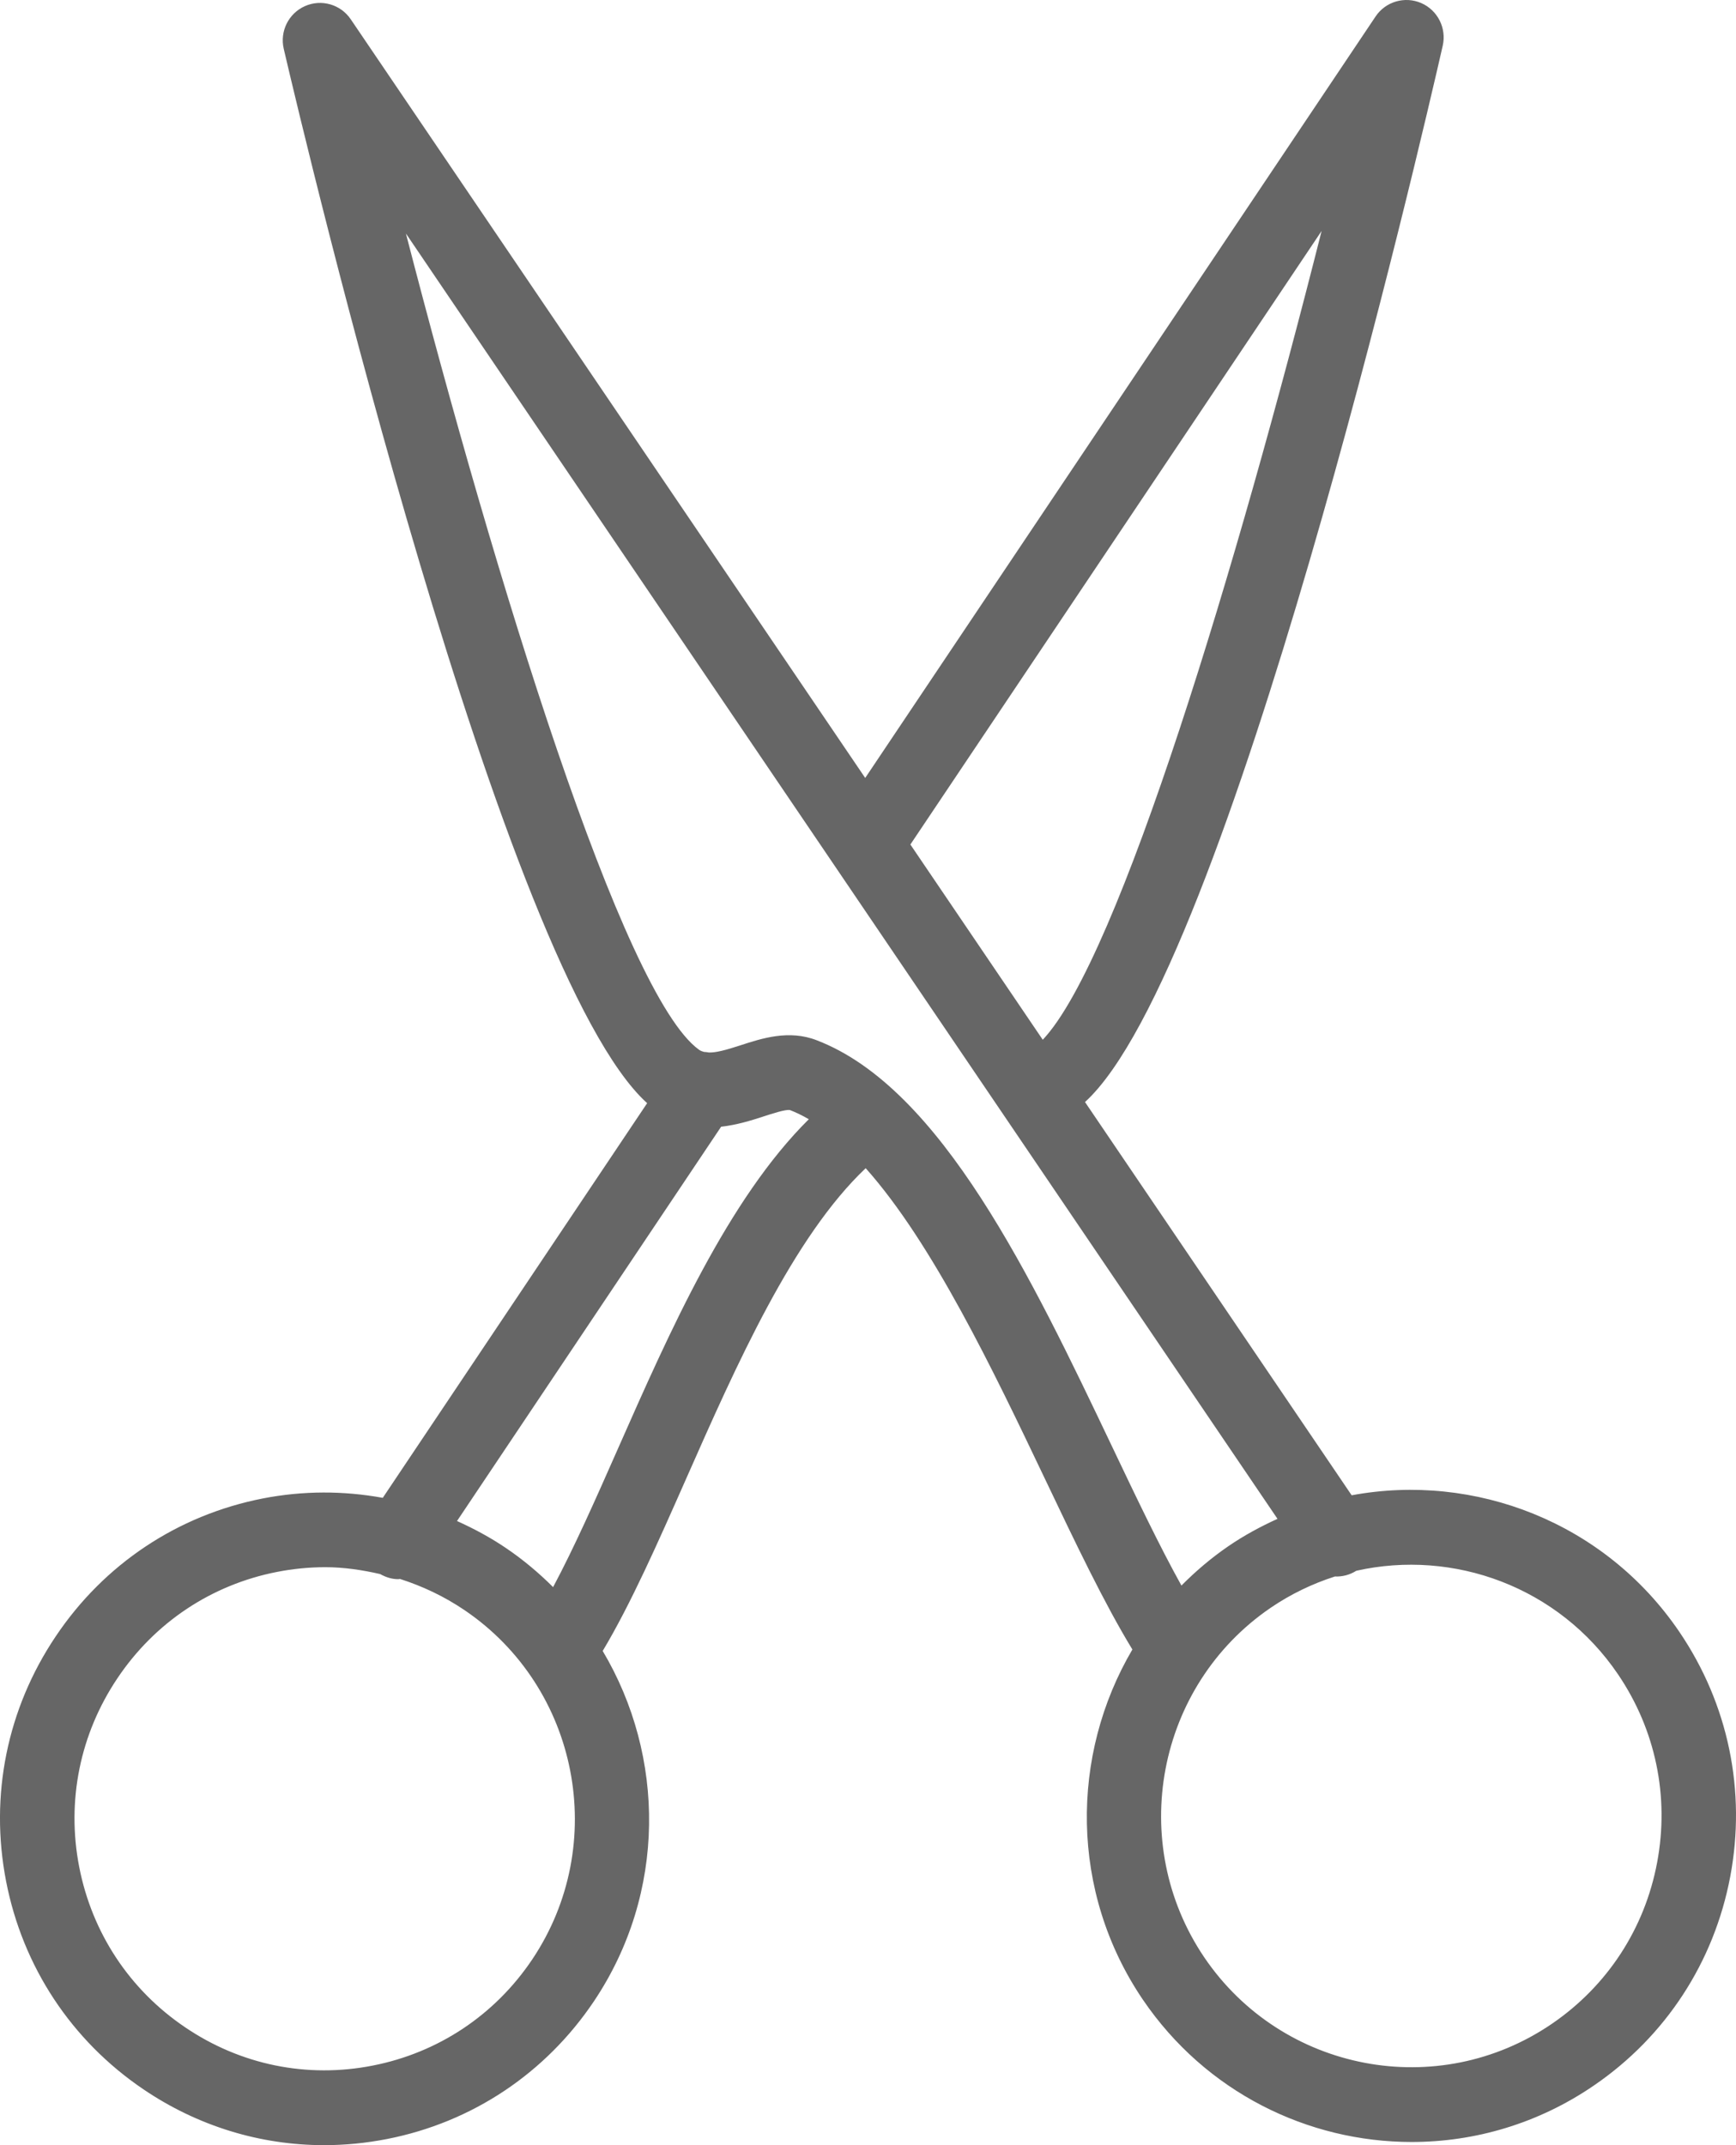 <?xml version="1.0" encoding="UTF-8"?> <svg xmlns="http://www.w3.org/2000/svg" width="51" height="63" viewBox="0 0 51 63" fill="none"><path d="M49.34 47.931C47.146 44.698 43.315 43.245 39.709 43.914L31.875 32.365C36.099 28.52 41.743 4.161 42.384 1.344C42.502 0.827 42.236 0.301 41.753 0.09C41.271 -0.119 40.705 0.045 40.411 0.485L25.418 22.847L10.304 0.566C10.007 0.128 9.442 -0.034 8.96 0.179C8.478 0.392 8.215 0.92 8.336 1.435C8.992 4.249 14.771 28.573 19.012 32.398L11.245 43.989C10.093 43.779 8.902 43.777 7.717 44.008C5.218 44.498 3.057 45.937 1.636 48.059C0.209 50.181 -0.309 52.733 0.178 55.244C0.665 57.758 2.099 59.93 4.215 61.361C5.808 62.44 7.644 63 9.523 63C10.136 63 10.753 62.94 11.367 62.82C13.867 62.331 16.028 60.892 17.452 58.769C19.582 55.589 19.547 51.579 17.706 48.486C18.533 47.103 19.323 45.316 20.154 43.436C21.63 40.095 23.298 36.327 25.432 34.308C27.398 36.514 29.181 40.249 30.694 43.423C31.59 45.305 32.444 47.095 33.267 48.443C31.442 51.545 31.427 55.556 33.573 58.724L33.574 58.725C35.42 61.443 38.42 62.907 41.472 62.907C43.321 62.907 45.19 62.369 46.828 61.246C48.935 59.805 50.356 57.626 50.831 55.111C51.305 52.598 50.775 50.047 49.34 47.931ZM38.826 6.783C36.371 16.505 32.887 28.151 30.634 30.536L26.745 24.802L38.826 6.783ZM15.638 57.542C14.542 59.177 12.876 60.286 10.949 60.663C9.021 61.043 7.065 60.642 5.438 59.538C3.806 58.436 2.702 56.762 2.326 54.824C1.951 52.889 2.35 50.923 3.45 49.287C4.546 47.651 6.21 46.542 8.137 46.165C8.61 46.072 9.085 46.026 9.557 46.026C10.104 46.026 10.64 46.107 11.169 46.228C11.336 46.323 11.517 46.378 11.699 46.378C11.716 46.378 11.733 46.373 11.75 46.371C12.415 46.583 13.054 46.886 13.648 47.288C17.007 49.565 17.901 54.164 15.638 57.542ZM18.154 42.545C17.499 44.029 16.869 45.45 16.249 46.611C15.832 46.195 15.374 45.809 14.869 45.467C14.408 45.154 13.923 44.894 13.426 44.67L21.185 33.09C21.646 33.038 22.071 32.906 22.417 32.793C22.668 32.711 23.091 32.572 23.21 32.602C23.395 32.673 23.578 32.764 23.761 32.87C21.392 35.217 19.677 39.097 18.154 42.545ZM23.994 30.551C23.177 30.234 22.38 30.494 21.741 30.703C21.291 30.85 21.025 30.915 20.828 30.91C20.779 30.899 20.731 30.897 20.681 30.893C20.628 30.878 20.578 30.86 20.534 30.828C18.293 29.216 14.543 16.989 11.925 6.858L37.53 44.606C37.035 44.831 36.55 45.092 36.087 45.409C35.582 45.755 35.125 46.145 34.708 46.565C34.065 45.409 33.38 43.974 32.666 42.474C30.317 37.544 27.655 31.956 23.994 30.551ZM48.682 54.703C48.317 56.642 47.221 58.32 45.598 59.431C42.249 61.725 37.666 60.852 35.381 57.488C33.103 54.123 33.972 49.519 37.319 47.225C37.919 46.815 38.559 46.51 39.217 46.299C39.433 46.308 39.651 46.254 39.845 46.131C42.7 45.49 45.787 46.599 47.533 49.171C48.639 50.8 49.048 52.765 48.682 54.703Z" fill="black" fill-opacity="0.6"></path></svg> 